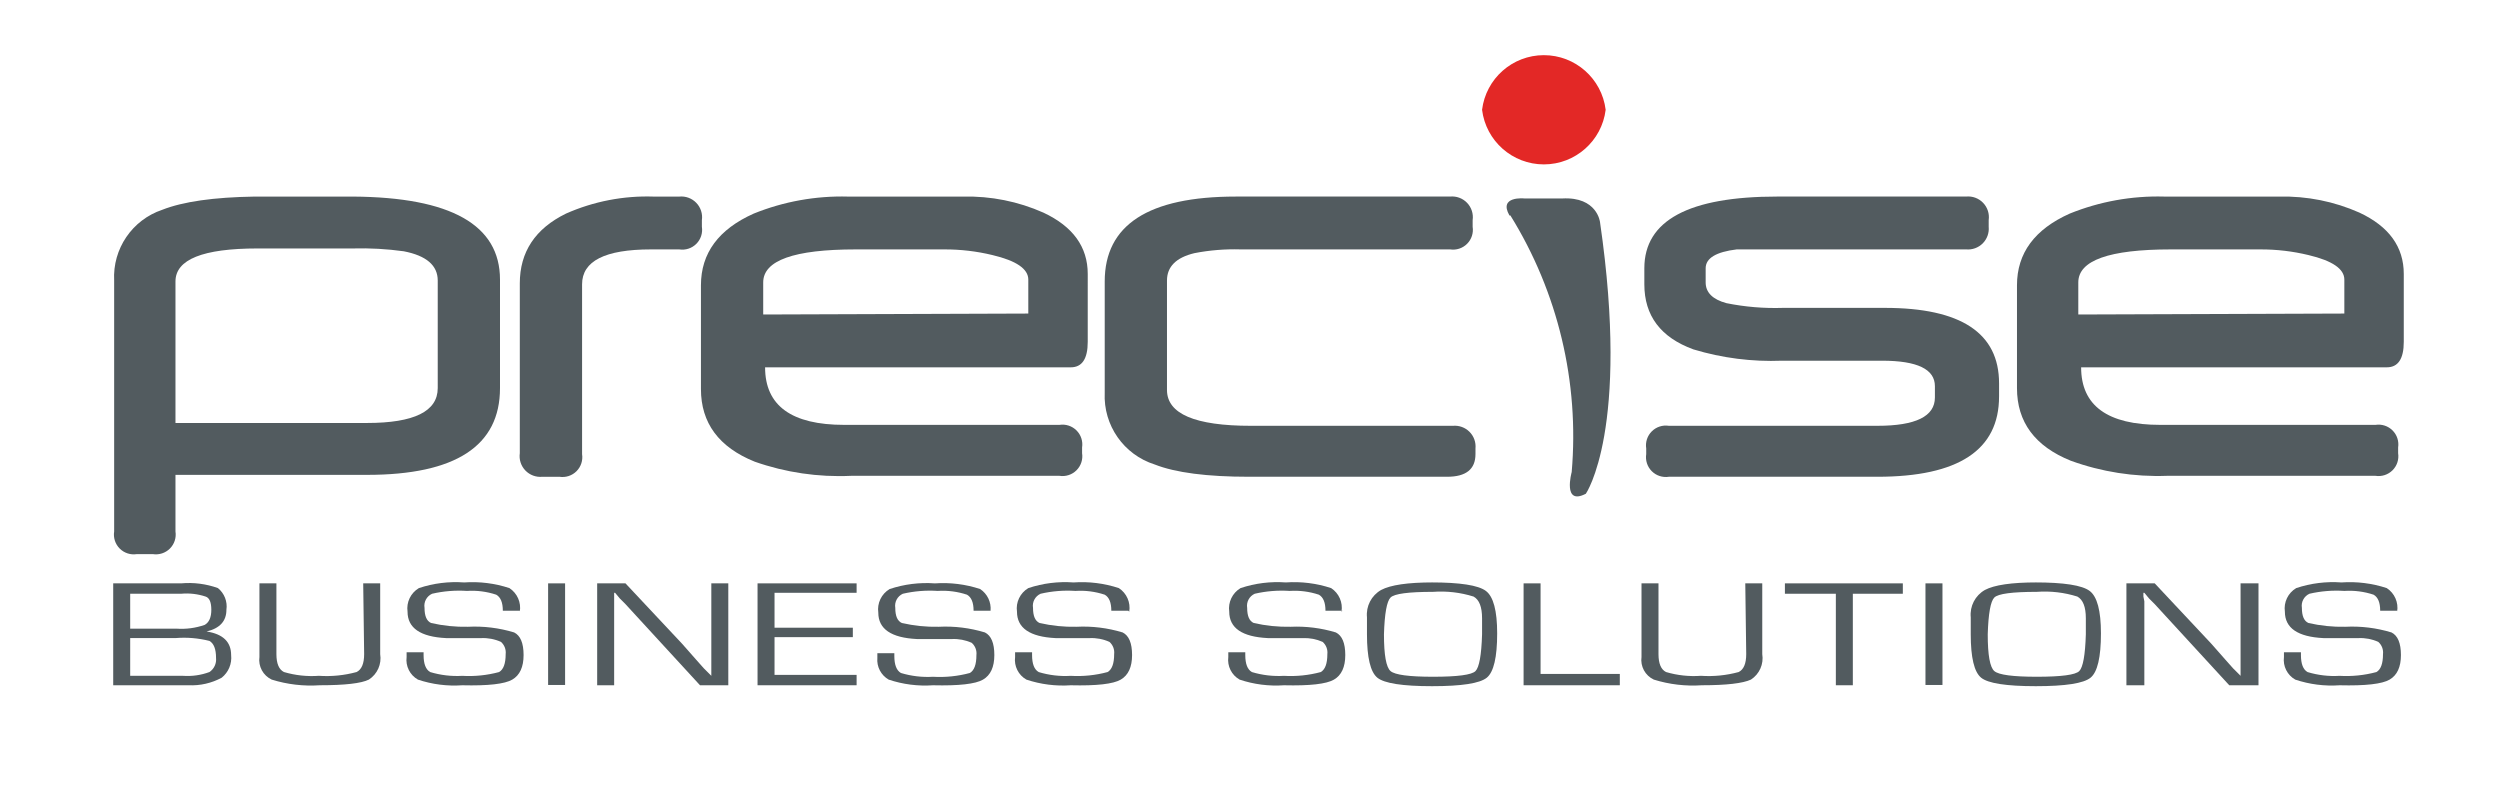 <?xml version="1.0" encoding="utf-8"?>
<!-- Generator: Adobe Illustrator 16.0.4, SVG Export Plug-In . SVG Version: 6.00 Build 0)  -->
<!DOCTYPE svg PUBLIC "-//W3C//DTD SVG 1.1//EN" "http://www.w3.org/Graphics/SVG/1.1/DTD/svg11.dtd">
<svg version="1.1" id="Layer_1" xmlns="http://www.w3.org/2000/svg" xmlns:xlink="http://www.w3.org/1999/xlink" x="0px" y="0px"
	 width="265px" height="83.75px" viewBox="0 0 265 83.75" enable-background="new 0 0 265 83.75" xml:space="preserve">
<path fill="#525B5F" d="M46.4,41.236v-11.5c0-1.6-1.2-2.634-3.6-3.1c-1.789-0.248-3.595-0.349-5.4-0.3H27.3
	c-5.8,0-8.7,1.167-8.7,3.5v15h20.3c5,0,7.5-1.232,7.5-3.699 M53,41.137c0,6.133-4.7,9.199-14.1,9.199H18.6v6
	c0.104,0.664-0.115,1.336-0.59,1.811s-1.147,0.693-1.81,0.59h-1.7c-0.663,0.104-1.336-0.115-1.811-0.59
	C12.215,57.672,11.996,57,12.1,56.336V29.737c-0.175-3.361,1.91-6.428,5.1-7.5c2.2-0.867,5.466-1.333,9.8-1.4h10.4
	c10.4,0.067,15.6,3,15.6,8.8V41.137z"/>
<path fill="#525B5F" d="M74.4,24.037c0.104,0.663-0.115,1.336-0.59,1.81c-0.474,0.475-1.147,0.694-1.81,0.59h-3
	c-4.867,0-7.3,1.233-7.3,3.7v18c0.104,0.663-0.115,1.336-0.59,1.811s-1.147,0.693-1.811,0.59h-1.8
	c-0.673,0.068-1.34-0.178-1.809-0.666s-0.687-1.164-0.591-1.834v-18c0-3.333,1.633-5.8,4.9-7.4c2.925-1.294,6.104-1.909,9.3-1.8H72
	c0.673-0.068,1.34,0.177,1.809,0.666c0.469,0.488,0.687,1.165,0.591,1.834V24.037z"/>
<path fill="#525B5F" d="M109,33.237v-3.6c0-1.133-1.267-2-3.8-2.6c-1.67-0.405-3.382-0.606-5.1-0.6h-9.4c-6.534,0-9.8,1.167-9.8,3.5
	v3.4L109,33.237z M115.3,36.236c0,1.8-0.6,2.7-1.8,2.7H81.1c0,4.067,2.8,6.101,8.4,6.101h22.8c0.663-0.104,1.336,0.115,1.811,0.59
	c0.475,0.474,0.693,1.146,0.59,1.81v0.601c0.104,0.662-0.115,1.335-0.59,1.81s-1.147,0.694-1.811,0.59H90.2
	c-3.465,0.159-6.928-0.35-10.2-1.5c-3.8-1.533-5.7-4.101-5.7-7.7v-11c0-3.4,1.867-5.934,5.6-7.6c3.174-1.281,6.579-1.894,10-1.8
	h12.2c2.924-0.068,5.827,0.513,8.5,1.7c3.133,1.467,4.7,3.633,4.7,6.5V36.236z"/>
<path fill="#525B5F" d="M156.4,48.137c0,1.6-1,2.4-3,2.4h-21c-4.467,0-7.8-0.434-10-1.301c-3.285-1.039-5.46-4.158-5.3-7.6v-11.8
	c0-6,4.633-9,13.9-9h22.7c0.673-0.068,1.341,0.177,1.81,0.666c0.469,0.488,0.686,1.165,0.59,1.834v0.7
	c0.104,0.663-0.115,1.336-0.59,1.81c-0.475,0.475-1.146,0.694-1.81,0.59h-22.2c-1.643-0.048-3.287,0.086-4.9,0.4
	c-1.934,0.467-2.9,1.434-2.9,2.9v11.599c0,2.534,2.966,3.801,8.9,3.801H154c0.654-0.062,1.301,0.17,1.766,0.635
	c0.465,0.464,0.697,1.111,0.635,1.766V48.137z"/>
<path fill="#525B5F" d="M211.9,42.037c0,5.666-4.301,8.5-12.9,8.5h-22.1c-0.664,0.104-1.336-0.115-1.811-0.59
	s-0.693-1.147-0.59-1.811v-0.6c-0.104-0.664,0.115-1.336,0.59-1.811s1.146-0.693,1.811-0.59H199c4.066,0,6.1-1,6.1-3v-1.2
	c0-1.8-1.866-2.7-5.6-2.7h-10.6c-3.179,0.126-6.355-0.28-9.4-1.2c-3.467-1.267-5.2-3.567-5.2-6.9v-1.7c0-5.066,4.7-7.6,14.101-7.6
	h20c0.673-0.068,1.34,0.177,1.809,0.666c0.469,0.488,0.687,1.165,0.591,1.834v0.7c0.063,0.654-0.17,1.301-0.634,1.766
	c-0.465,0.464-1.112,0.697-1.766,0.634H184.1c-2.199,0.267-3.3,0.934-3.3,2v1.5c0,1.067,0.733,1.8,2.2,2.2
	c1.974,0.398,3.987,0.566,6,0.5h10.8c8.067,0,12.101,2.667,12.101,8V42.037z"/>
<path fill="#525B5F" d="M248.5,33.237v-3.6c0-1.133-1.267-2-3.8-2.6c-1.67-0.404-3.382-0.605-5.101-0.6h-9.5
	c-6.533,0-9.8,1.167-9.8,3.5v3.4L248.5,33.237z M254.8,36.236c0,1.8-0.6,2.7-1.8,2.7h-32.4c0,4.067,2.801,6.101,8.4,6.101h22.8
	c0.663-0.104,1.336,0.115,1.811,0.59c0.475,0.474,0.693,1.146,0.59,1.81v0.601c0.104,0.662-0.115,1.335-0.59,1.81
	s-1.147,0.694-1.811,0.59h-22.1c-3.472,0.128-6.935-0.415-10.2-1.601c-3.8-1.533-5.7-4.1-5.7-7.699v-10.9
	c0-3.4,1.866-5.934,5.601-7.6c3.174-1.281,6.578-1.894,10-1.8H241.6c2.924-0.068,5.827,0.513,8.5,1.7c3.134,1.467,4.7,3.633,4.7,6.5
	V36.236z"/>
<path fill="#525B5F" d="M160.1,22.836c5.041,8.13,7.32,17.67,6.5,27.201c0,0-1,3.6,1.5,2.299c0,0,4.7-6.799,1.5-28.799
	c0,0-0.3-2.7-4-2.5h-4c0,0-2.8-0.3-1.6,1.8"/>
<path fill="#E32826" d="M170.2,11.637c-0.409,3.306-3.219,5.789-6.55,5.789c-3.332,0-6.141-2.483-6.551-5.789
	c0.41-3.307,3.219-5.79,6.551-5.79C166.981,5.847,169.791,8.33,170.2,11.637"/>
<path fill="#525B5F" d="M13.8,71.637h5.6c0.951,0.067,1.906-0.068,2.8-0.4c0.494-0.331,0.763-0.908,0.7-1.5
	c0-0.934-0.233-1.533-0.7-1.8c-1.175-0.298-2.392-0.399-3.6-0.3h-4.8V71.637z M13.8,66.637h4.9c1.017,0.072,2.037-0.064,3-0.4
	c0.466-0.267,0.7-0.8,0.7-1.6c0-0.801-0.2-1.267-0.6-1.4c-0.836-0.277-1.722-0.38-2.6-0.3h-5.4V66.637z M12,72.637V61.836h7.2
	c1.321-0.119,2.652,0.052,3.9,0.5c0.684,0.555,1.026,1.43,0.9,2.301c0,1.199-0.7,1.967-2.1,2.3c1.733,0.267,2.6,1.101,2.6,2.5
	c0.099,0.919-0.278,1.823-1,2.399c-1.072,0.58-2.282,0.857-3.5,0.801H12z"/>
<path fill="#525B5F" d="M38.5,61.836h1.8v7.5c0.172,1.059-0.299,2.119-1.2,2.701c-0.8,0.399-2.534,0.6-5.2,0.6
	c-1.723,0.118-3.452-0.085-5.1-0.6c-0.912-0.43-1.439-1.402-1.3-2.4v-7.801h1.8v7.5c0,1,0.267,1.634,0.8,1.9
	c1.199,0.355,2.453,0.49,3.7,0.4c1.347,0.09,2.698-0.045,4-0.4c0.534-0.267,0.8-0.9,0.8-1.9L38.5,61.836z"/>
<path fill="#525B5F" d="M55.1,64.736h-1.8c0-0.866-0.233-1.434-0.7-1.699c-0.998-0.332-2.051-0.467-3.1-0.4
	c-1.241-0.082-2.488,0.02-3.7,0.3c-0.574,0.263-0.902,0.877-0.8,1.5c0,0.866,0.233,1.399,0.7,1.601
	c1.278,0.293,2.588,0.428,3.9,0.399c1.656-0.085,3.313,0.118,4.9,0.601c0.667,0.333,1,1.133,1,2.399s-0.4,2.134-1.2,2.601
	c-0.8,0.467-2.566,0.666-5.3,0.6c-1.591,0.111-3.188-0.092-4.7-0.6c-0.852-0.481-1.326-1.431-1.2-2.4v-0.5h1.8v0.3
	c0,0.934,0.233,1.533,0.7,1.8c1.101,0.332,2.252,0.467,3.4,0.4c1.313,0.076,2.63-0.059,3.9-0.4c0.467-0.267,0.7-0.9,0.7-1.9
	c0.057-0.488-0.13-0.975-0.5-1.299c-0.659-0.297-1.378-0.434-2.1-0.4h-3.7c-2.733-0.133-4.1-1.066-4.1-2.801
	c-0.142-0.998,0.332-1.984,1.2-2.5c1.544-0.516,3.176-0.719,4.8-0.6c1.624-0.114,3.254,0.09,4.8,0.6c0.83,0.543,1.261,1.523,1.1,2.5
	"/>
<rect x="58.1" y="61.836" fill="#525B5F" width="1.8" height="10.771"/>
<polygon fill="#525B5F" points="75.4,61.836 75.4,70.037 75.4,70.836 75.4,71.236 75.4,71.637 74.6,70.836 73.8,69.937 72.3,68.236 
	66.3,61.836 63.3,61.836 63.3,72.637 65.1,72.637 65.1,64.537 65.1,63.736 65.1,63.236 65.1,62.836 65.2,62.836 65.7,63.437 
	66.3,64.037 67.4,65.236 74.2,72.637 77.2,72.637 77.2,61.836 "/>
<polygon fill="#525B5F" points="80.3,61.836 80.3,72.637 90.8,72.637 90.8,71.537 82.1,71.537 82.1,67.537 90.4,67.537 90.4,66.537 
	82.1,66.537 82.1,62.836 90.8,62.836 90.8,61.836 "/>
<path fill="#525B5F" d="M105,64.736h-1.8c0-0.866-0.233-1.434-0.7-1.699c-0.998-0.332-2.051-0.467-3.1-0.4
	c-1.241-0.082-2.488,0.02-3.7,0.3c-0.575,0.263-0.902,0.877-0.8,1.5c0,0.866,0.233,1.399,0.7,1.601
	c1.278,0.293,2.588,0.428,3.9,0.399c1.656-0.085,3.314,0.118,4.9,0.601c0.667,0.333,1,1.133,1,2.399s-0.4,2.134-1.2,2.601
	c-0.8,0.467-2.567,0.666-5.3,0.6c-1.591,0.111-3.188-0.092-4.7-0.6c-0.816-0.467-1.285-1.365-1.2-2.301v-0.5h1.8v0.301
	c0,0.933,0.233,1.533,0.7,1.799c1.101,0.332,2.252,0.468,3.4,0.4c1.313,0.076,2.63-0.059,3.9-0.4c0.467-0.266,0.7-0.899,0.7-1.899
	c0.057-0.489-0.13-0.976-0.5-1.3c-0.659-0.297-1.378-0.434-2.1-0.4h-3.7c-2.733-0.133-4.1-1.066-4.1-2.8
	c-0.141-0.999,0.332-1.985,1.2-2.5c1.545-0.516,3.176-0.72,4.8-0.601c1.624-0.113,3.254,0.09,4.8,0.601
	C104.659,62.945,105.081,63.826,105,64.736"/>
<path fill="#525B5F" d="M119.6,64.736h-1.8c0-0.866-0.233-1.434-0.7-1.699c-0.998-0.332-2.051-0.467-3.1-0.4
	c-1.241-0.082-2.488,0.02-3.7,0.3c-0.574,0.263-0.902,0.877-0.8,1.5c0,0.866,0.233,1.399,0.7,1.601
	c1.278,0.293,2.588,0.428,3.9,0.399c1.656-0.085,3.313,0.118,4.9,0.601c0.667,0.333,1,1.133,1,2.399s-0.4,2.134-1.2,2.601
	c-0.8,0.467-2.566,0.666-5.3,0.6c-1.591,0.109-3.188-0.095-4.7-0.6c-0.852-0.481-1.326-1.431-1.2-2.4v-0.5h1.8v0.3
	c0,0.934,0.233,1.533,0.7,1.8c1.101,0.334,2.252,0.47,3.4,0.4c1.313,0.076,2.63-0.059,3.9-0.4c0.467-0.267,0.7-0.9,0.7-1.9
	c0.057-0.488-0.13-0.975-0.5-1.299c-0.659-0.297-1.378-0.434-2.1-0.4h-3.6c-2.733-0.133-4.1-1.066-4.1-2.801
	c-0.141-0.998,0.333-1.984,1.2-2.5c1.544-0.516,3.176-0.719,4.8-0.6c1.624-0.114,3.254,0.09,4.8,0.6c0.83,0.543,1.261,1.523,1.1,2.5
	"/>
<path fill="#525B5F" d="M142.3,64.736h-1.8c0-0.866-0.233-1.434-0.7-1.699c-0.998-0.332-2.05-0.467-3.1-0.4
	c-1.241-0.082-2.488,0.02-3.7,0.3c-0.574,0.263-0.902,0.877-0.8,1.5c0,0.866,0.233,1.399,0.7,1.601
	c1.279,0.292,2.588,0.426,3.9,0.399c1.622-0.074,3.246,0.129,4.8,0.601c0.667,0.333,1,1.133,1,2.399s-0.399,2.134-1.199,2.601
	c-0.801,0.467-2.566,0.666-5.301,0.6c-1.59,0.111-3.188-0.092-4.7-0.6c-0.852-0.481-1.326-1.431-1.2-2.4v-0.5h1.8v0.3
	c0,0.934,0.233,1.533,0.7,1.8c1.101,0.332,2.252,0.467,3.399,0.4c1.313,0.076,2.63-0.059,3.9-0.4c0.467-0.267,0.7-0.9,0.7-1.9
	c0.057-0.488-0.13-0.975-0.5-1.299c-0.66-0.293-1.379-0.43-2.101-0.4H134.4c-2.734-0.133-4.101-1.066-4.101-2.801
	c-0.141-0.998,0.333-1.984,1.2-2.5c1.544-0.516,3.176-0.719,4.8-0.6c1.624-0.114,3.255,0.09,4.8,0.6
	c0.83,0.543,1.262,1.523,1.101,2.5"/>
<path fill="#525B5F" d="M151.9,62.736c-2.601,0-4.101,0.2-4.5,0.6c-0.4,0.4-0.634,1.701-0.7,3.9c0,2.2,0.233,3.5,0.7,3.9
	s1.967,0.6,4.5,0.6c2.6,0,4.1-0.199,4.5-0.6c0.399-0.4,0.633-1.7,0.699-3.9v-1.699c0-1.201-0.3-1.967-0.899-2.301
	C154.811,62.799,153.352,62.629,151.9,62.736 M151.7,61.736c3.066,0,5,0.301,5.8,0.9s1.2,2.1,1.2,4.5c0,2.533-0.366,4.1-1.101,4.699
	c-0.732,0.601-2.666,0.9-5.8,0.9s-5.066-0.3-5.8-0.9c-0.733-0.6-1.1-2.133-1.1-4.6v-1.8c-0.116-1.178,0.471-2.313,1.5-2.899
	c1-0.533,2.833-0.801,5.5-0.801"/>
<polygon fill="#525B5F" points="161.5,61.836 161.5,72.637 171.7,72.637 171.7,71.437 163.3,71.437 163.3,61.836 "/>
<path fill="#525B5F" d="M185,61.836h1.8v7.5c0.172,1.059-0.3,2.119-1.2,2.701c-0.866,0.399-2.6,0.6-5.199,0.6
	c-1.723,0.118-3.452-0.085-5.101-0.6c-0.912-0.43-1.439-1.402-1.3-2.4v-7.801h1.8v7.5c0,1,0.267,1.634,0.8,1.9
	c1.199,0.355,2.453,0.49,3.7,0.4c1.347,0.09,2.698-0.045,4-0.4c0.534-0.267,0.8-0.9,0.8-1.9L185,61.836z"/>
<polygon fill="#525B5F" points="189.2,61.836 189.2,62.937 194.6,62.937 194.6,72.637 196.4,72.637 196.4,62.937 201.7,62.937 
	201.7,61.836 "/>
<rect x="204.1" y="61.836" fill="#525B5F" width="1.801" height="10.771"/>
<path fill="#525B5F" d="M215.9,62.736c-2.601,0-4.101,0.2-4.5,0.6c-0.4,0.4-0.634,1.701-0.7,3.9c0,2.2,0.233,3.5,0.7,3.9
	s1.967,0.6,4.5,0.6c2.6,0,4.1-0.199,4.5-0.6c0.399-0.4,0.633-1.7,0.699-3.9v-1.699c0-1.201-0.3-1.967-0.899-2.301
	C218.811,62.799,217.352,62.629,215.9,62.736 M215.7,61.736c3.066,0,5,0.301,5.8,0.9s1.2,2.1,1.2,4.5c0,2.533-0.366,4.1-1.101,4.699
	c-0.732,0.601-2.666,0.9-5.8,0.9s-5.066-0.3-5.8-0.9c-0.733-0.6-1.1-2.133-1.1-4.6v-1.8c-0.116-1.178,0.471-2.313,1.5-2.899
	c1-0.533,2.833-0.801,5.5-0.801"/>
<polygon fill="#525B5F" points="237.5,61.836 237.5,70.037 237.5,70.836 237.5,71.236 237.5,71.637 236.7,70.836 235.9,69.937 
	234.4,68.236 228.4,61.836 225.4,61.836 225.4,72.637 227.3,72.637 227.3,64.537 227.3,63.736 227.2,63.236 227.2,62.836 
	227.3,62.836 227.8,63.437 228.4,64.037 229.5,65.236 236.3,72.637 239.4,72.637 239.4,61.836 "/>
<path fill="#525B5F" d="M254.1,64.736h-1.8c0-0.866-0.233-1.434-0.7-1.699c-0.998-0.332-2.051-0.467-3.1-0.4
	c-1.241-0.082-2.488,0.02-3.7,0.3c-0.574,0.263-0.901,0.877-0.8,1.5c0,0.866,0.233,1.399,0.7,1.601
	c1.278,0.293,2.589,0.428,3.899,0.399c1.656-0.085,3.314,0.118,4.9,0.601c0.666,0.333,1,1.133,1,2.399s-0.4,2.134-1.2,2.601
	s-2.566,0.666-5.3,0.6c-1.591,0.111-3.188-0.092-4.7-0.6c-0.852-0.481-1.326-1.431-1.2-2.4v-0.5h1.801v0.3
	c0,0.934,0.232,1.533,0.699,1.8c1.102,0.334,2.252,0.47,3.4,0.4c1.312,0.076,2.63-0.059,3.9-0.4c0.467-0.267,0.699-0.9,0.699-1.9
	c0.057-0.488-0.13-0.975-0.5-1.299c-0.658-0.297-1.378-0.434-2.1-0.4h-3.7c-2.733-0.133-4.1-1.066-4.1-2.801
	c-0.142-0.998,0.332-1.984,1.2-2.5c1.544-0.516,3.176-0.719,4.8-0.6c1.624-0.114,3.254,0.09,4.8,0.6c0.83,0.543,1.262,1.523,1.1,2.5
	"/>
</svg>
